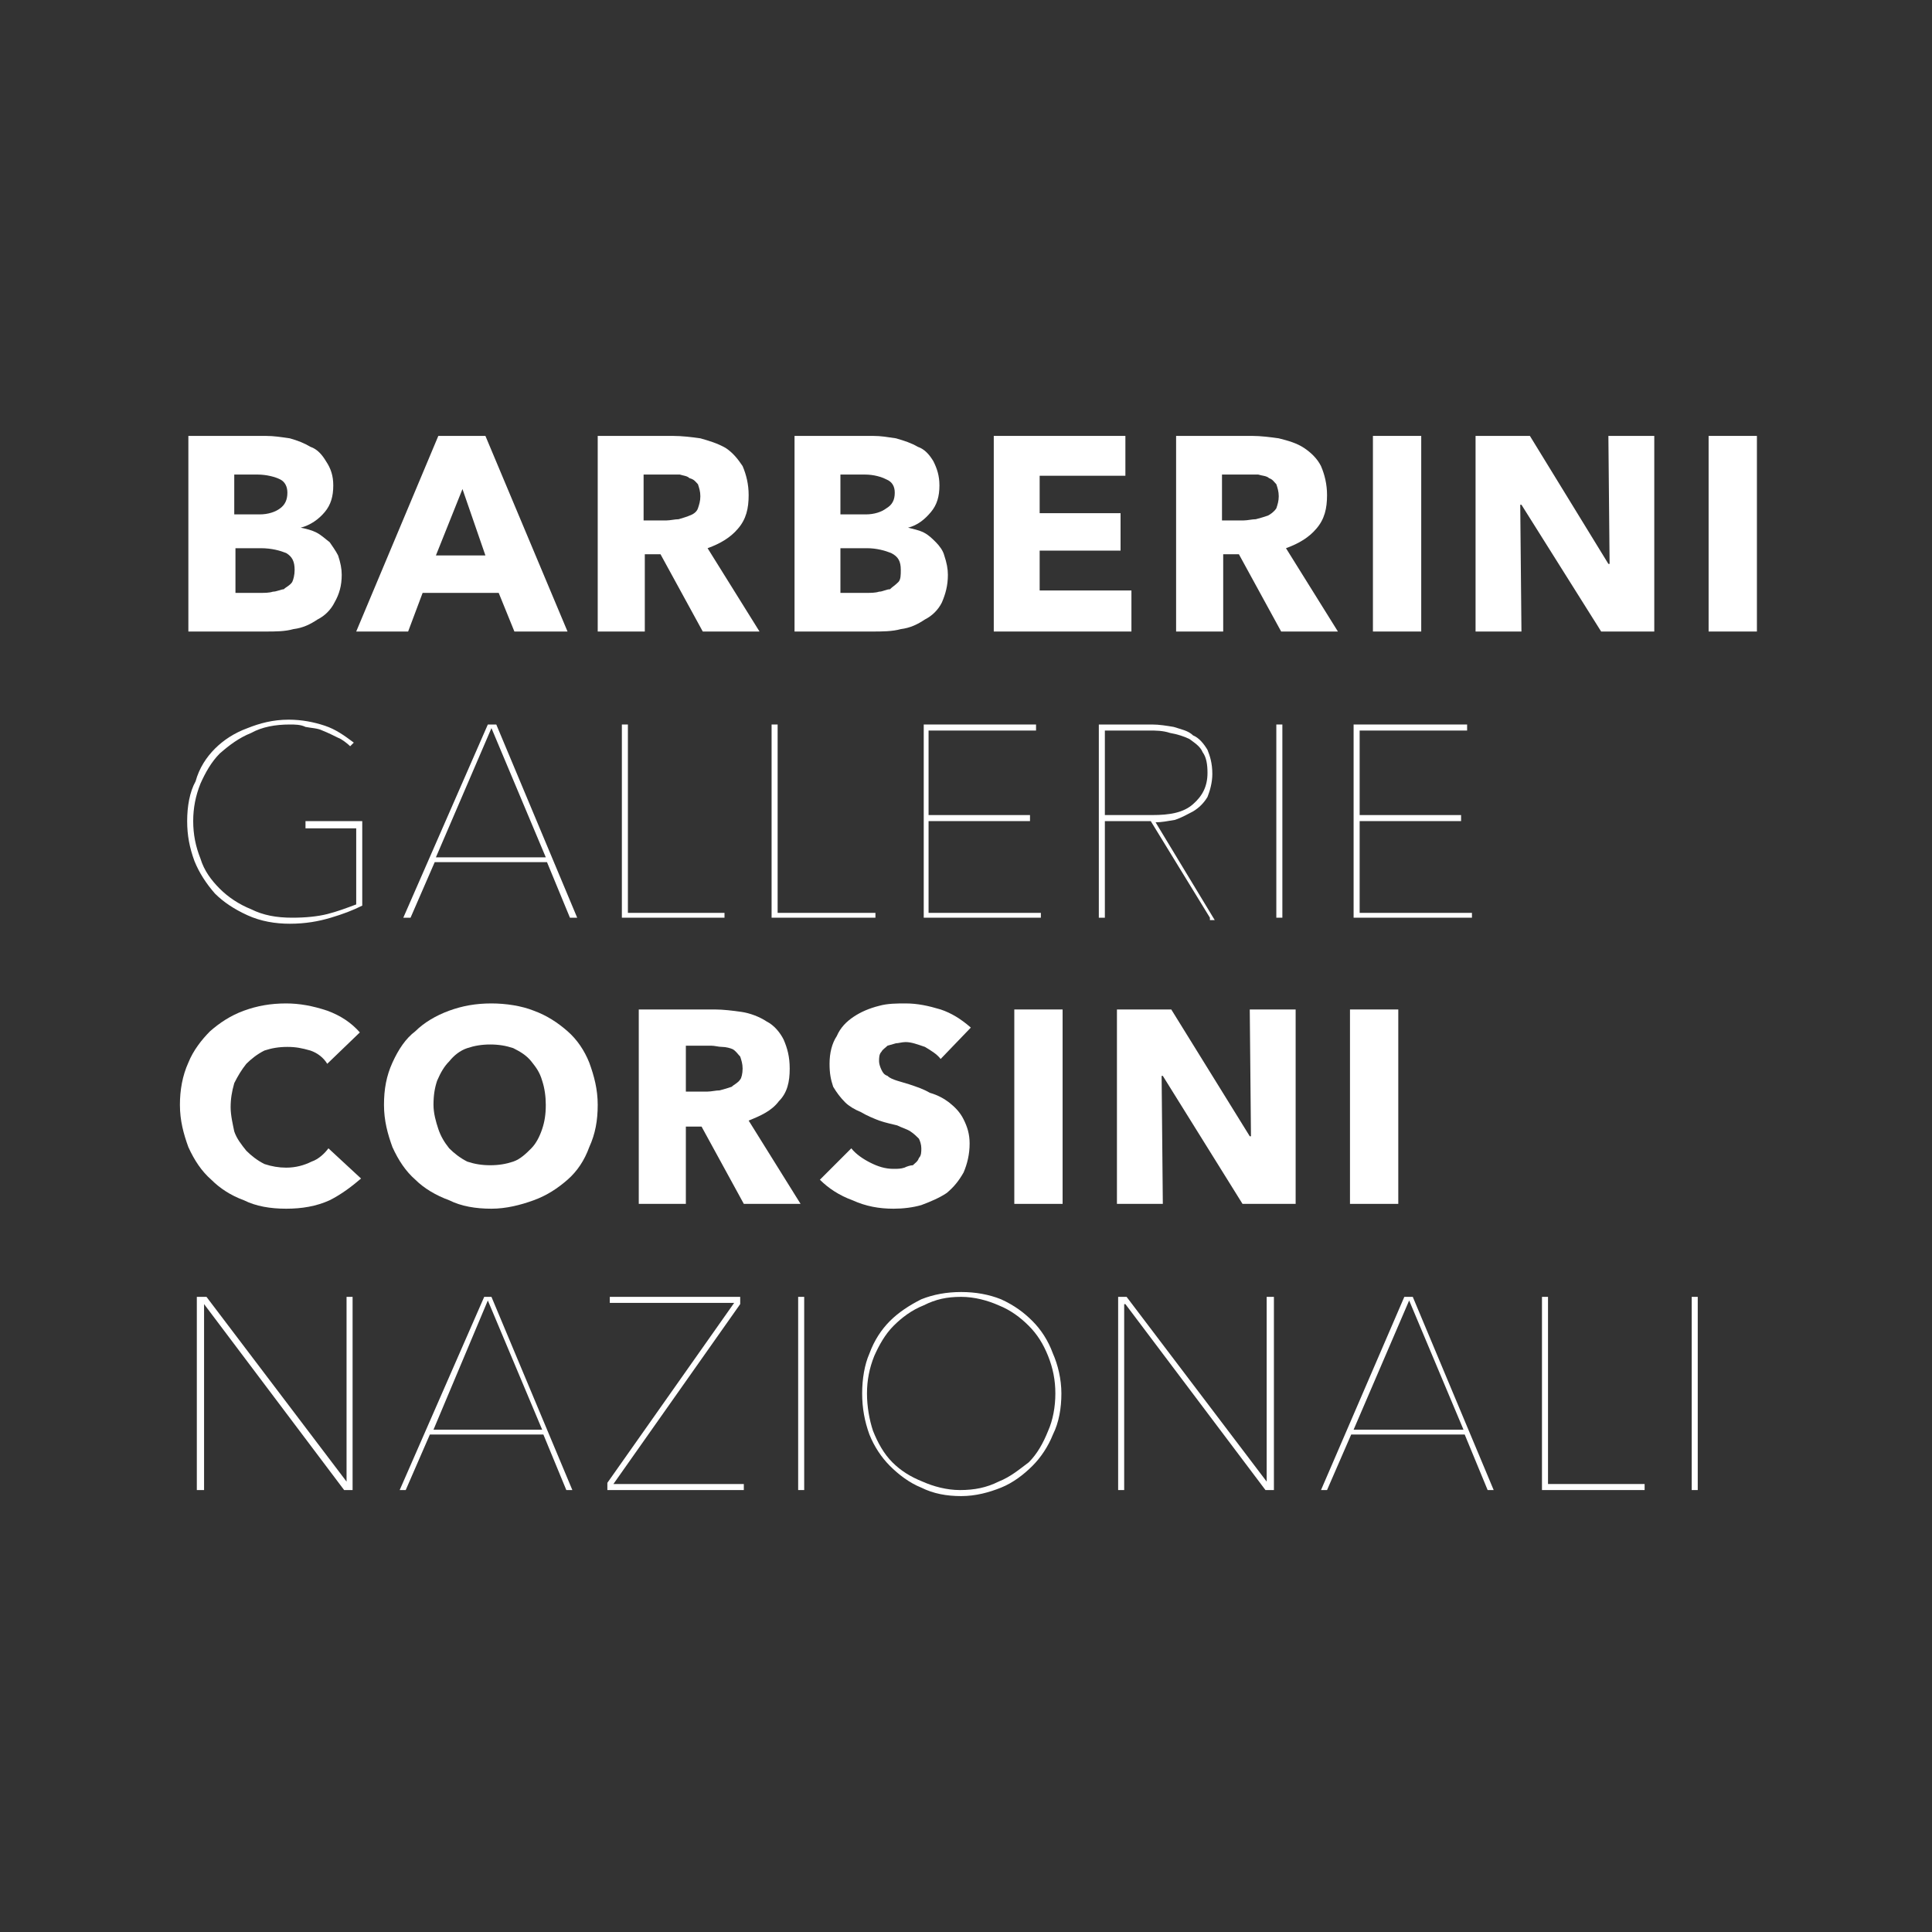 <?xml version="1.0" encoding="utf-8"?>
<!-- Generator: Adobe Illustrator 22.1.0, SVG Export Plug-In . SVG Version: 6.00 Build 0)  -->
<svg version="1.1" id="Livello_1" xmlns="http://www.w3.org/2000/svg" xmlns:xlink="http://www.w3.org/1999/xlink" x="0px" y="0px"
	 width="160px" height="160px" viewBox="0 0 160 160" style="enable-background:new 0 0 160 160;" xml:space="preserve">
<rect x="0" y="0" width="160" height="160" fill="#808080" stroke="none"/>
<style type="text/css">
	.st0{opacity:0.6;}
	.st1{fill:#FFFFFF;}
</style>
<g>
	<rect class="st0" width="160" height="160"/>
	<g>
		<path class="st1" d="M28.3,47.6L28.3,47.6c0,0.9-0.2,1.6-0.6,2.3c-0.3,0.6-0.8,1.1-1.4,1.4c-0.6,0.4-1.2,0.7-2,0.8
			c-0.7,0.2-1.5,0.2-2.3,0.2h-6.4V36.1h6.4c0.7,0,1.3,0.1,2,0.2c0.7,0.2,1.2,0.4,1.7,0.7c0.6,0.2,1,0.7,1.3,1.2
			c0.4,0.6,0.6,1.2,0.6,2c0,0.9-0.2,1.6-0.7,2.2c-0.5,0.6-1.2,1.1-2,1.3c0.5,0.1,0.9,0.2,1.3,0.4c0.4,0.2,0.7,0.5,1.1,0.8
			c0.2,0.3,0.5,0.7,0.7,1.1C28.2,46.6,28.3,47.1,28.3,47.6 M23.8,40.8L23.8,40.8c0-0.5-0.2-0.9-0.6-1.1c-0.4-0.2-1.1-0.4-1.9-0.4
			h-1.9v3.3h2.1c0.7,0,1.3-0.2,1.7-0.5C23.6,41.8,23.8,41.4,23.8,40.8 M24.4,47.2L24.4,47.2c0-0.7-0.2-1.1-0.7-1.4
			c-0.5-0.2-1.2-0.4-2.1-0.4h-2.1v3.7h2.1c0.3,0,0.7,0,1-0.1c0.3,0,0.7-0.2,0.9-0.2c0.2-0.2,0.5-0.3,0.7-0.6
			C24.3,48,24.4,47.6,24.4,47.2"/>
		<path class="st1" d="M42.6,52.3L42.6,52.3l-1.3-3.2h-6.3l-1.2,3.2h-4.3l6.8-16.2h3.9L47,52.3H42.6z M38.3,40.5L38.3,40.5L36.1,46
			h4.1L38.3,40.5z"/>
		<path class="st1" d="M58.2,52.3L58.2,52.3l-3.5-6.4h-1.3v6.4h-3.9V36.1h6.2c0.8,0,1.6,0.1,2.3,0.2c0.7,0.2,1.4,0.4,2.1,0.8
			c0.6,0.4,1,0.9,1.4,1.5c0.3,0.7,0.5,1.5,0.5,2.4c0,1.1-0.2,2-0.9,2.8c-0.6,0.7-1.4,1.2-2.5,1.6l4.3,6.9H58.2z M58,41.1L58,41.1
			c0-0.4-0.1-0.7-0.2-1c-0.2-0.2-0.3-0.4-0.7-0.5c-0.2-0.2-0.5-0.2-0.8-0.3h-0.9h-2.1v3.8h1.9c0.3,0,0.7-0.1,1-0.1
			c0.3-0.1,0.7-0.2,0.9-0.3c0.3-0.1,0.6-0.3,0.7-0.6C57.9,41.8,58,41.5,58,41.1"/>
		<path class="st1" d="M78.5,47.6L78.5,47.6c0,0.9-0.2,1.6-0.5,2.3c-0.3,0.6-0.8,1.1-1.4,1.4c-0.6,0.4-1.2,0.7-2,0.8
			c-0.7,0.2-1.6,0.2-2.3,0.2h-6.5V36.1h6.5c0.7,0,1.2,0.1,1.9,0.2c0.7,0.2,1.3,0.4,1.8,0.7c0.6,0.2,1,0.7,1.3,1.2
			c0.3,0.6,0.5,1.2,0.5,2c0,0.9-0.2,1.6-0.7,2.2s-1.1,1.1-1.9,1.3c0.4,0.1,0.9,0.2,1.3,0.4c0.4,0.2,0.7,0.5,1,0.8
			c0.3,0.3,0.6,0.7,0.7,1.1C78.4,46.6,78.5,47.1,78.5,47.6 M74.1,40.8L74.1,40.8c0-0.5-0.2-0.9-0.7-1.1c-0.4-0.2-1-0.4-1.8-0.4h-2
			v3.3h2.1c0.7,0,1.3-0.2,1.7-0.5C73.9,41.8,74.1,41.4,74.1,40.8 M74.6,47.2L74.6,47.2c0-0.7-0.2-1.1-0.8-1.4
			c-0.5-0.2-1.2-0.4-2-0.4h-2.2v3.7h2.2c0.3,0,0.7,0,1-0.1c0.3,0,0.6-0.2,0.9-0.2c0.2-0.2,0.4-0.3,0.7-0.6
			C74.6,48,74.6,47.6,74.6,47.2"/>
		<polygon class="st1" points="82.3,52.3 82.3,52.3 82.3,36.1 93.2,36.1 93.2,39.4 86.1,39.4 86.1,42.5 92.8,42.5 92.8,45.6 
			86.1,45.6 86.1,48.9 93.7,48.9 93.7,52.3 		"/>
		<path class="st1" d="M106.1,52.3L106.1,52.3l-3.5-6.4h-1.3v6.4h-3.9V36.1h6.3c0.7,0,1.5,0.1,2.2,0.2c0.8,0.2,1.5,0.4,2.1,0.8
			c0.6,0.4,1.1,0.9,1.4,1.5c0.3,0.7,0.5,1.5,0.5,2.4c0,1.1-0.2,2-0.9,2.8c-0.6,0.7-1.4,1.2-2.5,1.6l4.3,6.9H106.1z M105.9,41.1
			L105.9,41.1c0-0.4-0.1-0.7-0.2-1c-0.2-0.2-0.3-0.4-0.6-0.5c-0.2-0.2-0.6-0.2-0.9-0.3h-0.9h-2.1v3.8h1.8c0.3,0,0.7-0.1,1-0.1
			c0.4-0.1,0.7-0.2,1-0.3c0.2-0.1,0.5-0.3,0.7-0.6C105.8,41.8,105.9,41.5,105.9,41.1"/>
		<polygon class="st1" points="113.7,36.1 113.7,36.1 117.7,36.1 117.7,52.3 113.7,52.3 		"/>
		<polygon class="st1" points="132.6,52.3 132.6,52.3 126,41.8 125.9,41.8 126,52.3 122.2,52.3 122.2,36.1 126.7,36.1 133.2,46.7 
			133.3,46.7 133.2,36.1 137,36.1 137,52.3 		"/>
		<polygon class="st1" points="141.5,36.1 141.5,36.1 145.5,36.1 145.5,52.3 141.5,52.3 		"/>
		<path class="st1" d="M27.4,76L27.4,76c-1,0.3-2.1,0.5-3.4,0.5c-1.2,0-2.4-0.2-3.5-0.7c-1.1-0.5-2-1.1-2.7-1.8
			c-0.7-0.8-1.3-1.7-1.7-2.7c-0.4-1.1-0.6-2.1-0.6-3.3c0-1.2,0.2-2.4,0.7-3.3c0.3-1.1,0.9-2,1.6-2.7c0.7-0.7,1.6-1.3,2.7-1.7
			c1-0.4,2.1-0.7,3.4-0.7c1.1,0,2.1,0.2,3,0.5c0.9,0.3,1.6,0.8,2.4,1.4L29,61.8c-0.2-0.2-0.7-0.6-1-0.7c-0.4-0.2-0.8-0.4-1.3-0.6
			c-0.4-0.2-0.9-0.2-1.4-0.3C24.9,60,24.4,60,24,60c-1.2,0-2.3,0.2-3.2,0.7c-1,0.4-1.8,1-2.6,1.7c-0.7,0.7-1.2,1.6-1.6,2.5
			c-0.4,1-0.6,2-0.6,3.1c0,1.1,0.2,2.1,0.6,3.1c0.3,1,0.9,1.8,1.6,2.5c0.7,0.7,1.6,1.3,2.6,1.7c1,0.5,2.1,0.7,3.4,0.7
			c1.1,0,2.1-0.1,2.9-0.3c0.8-0.2,1.6-0.5,2.4-0.8v-6.3h-4.2V68h4.7v7C29.2,75.4,28.4,75.7,27.4,76"/>
		<path class="st1" d="M47.2,76L47.2,76l-1.9-4.6H36L34,76h-0.6l7-16h0.7l6.7,16H47.2z M40.7,60.3L40.7,60.3L36.1,71h9.1L40.7,60.3z
			"/>
		<polygon class="st1" points="51.5,76 51.5,76 51.5,60 52,60 52,75.6 60,75.6 60,76 		"/>
		<polygon class="st1" points="63.9,76 63.9,76 63.9,60 64.4,60 64.4,75.6 72.5,75.6 72.5,76 		"/>
		<polygon class="st1" points="76.5,76 76.5,76 76.5,60 85.8,60 85.8,60.5 76.9,60.5 76.9,67.5 85.3,67.5 85.3,68 76.9,68 
			76.9,75.6 86.2,75.6 86.2,76 		"/>
		<path class="st1" d="M100.2,76L100.2,76l-4.9-8h-3.8v8H91V60h4.4c0.6,0,1.2,0.1,1.8,0.2c0.6,0.2,1.2,0.3,1.6,0.7
			c0.5,0.2,0.9,0.7,1.2,1.2c0.2,0.5,0.4,1.1,0.4,2c0,0.7-0.2,1.4-0.4,1.9c-0.3,0.5-0.7,0.9-1.2,1.2c-0.4,0.2-0.9,0.5-1.5,0.7
			c-0.6,0.1-1.1,0.2-1.6,0.2l4.9,8.1H100.2z M100,64L100,64c0-0.7-0.1-1.3-0.4-1.7c-0.2-0.5-0.7-0.8-1.1-1.1c-0.4-0.2-1-0.4-1.6-0.5
			c-0.6-0.2-1.2-0.2-1.7-0.2h-3.7v7h3.9c1.5,0,2.6-0.2,3.4-0.9C99.6,65.9,100,65.1,100,64"/>
		<polygon class="st1" points="105.7,60 105.7,60 106.2,60 106.2,76 105.7,76 		"/>
		<polygon class="st1" points="112.1,76 112.1,76 112.1,60 121.5,60 121.5,60.5 112.6,60.5 112.6,67.5 121,67.5 121,68 112.6,68 
			112.6,75.6 121.9,75.6 121.9,76 		"/>
		<path class="st1" d="M27.3,99.4L27.3,99.4c-1.1,0.5-2.3,0.7-3.6,0.7c-1.3,0-2.5-0.2-3.5-0.7c-1.1-0.4-2-1-2.7-1.7
			c-0.8-0.7-1.4-1.6-1.9-2.7c-0.4-1.1-0.7-2.2-0.7-3.5c0-1.2,0.2-2.4,0.7-3.5c0.4-1,1.1-1.9,1.8-2.6c0.8-0.7,1.7-1.3,2.8-1.7
			c1.1-0.4,2.2-0.6,3.5-0.6c1.1,0,2.2,0.2,3.4,0.6c1.1,0.4,2,1,2.7,1.8l-2.7,2.6c-0.3-0.5-0.8-0.9-1.4-1.1c-0.7-0.2-1.2-0.3-1.9-0.3
			c-0.7,0-1.3,0.1-1.9,0.3c-0.6,0.3-1.1,0.7-1.5,1.1c-0.4,0.5-0.7,1-1,1.6c-0.2,0.7-0.3,1.3-0.3,2c0,0.7,0.2,1.5,0.3,2
			c0.2,0.6,0.6,1.1,1,1.6c0.4,0.4,0.9,0.8,1.5,1.1c0.6,0.2,1.2,0.3,1.8,0.3c0.8,0,1.5-0.2,2.1-0.5c0.6-0.2,1.1-0.7,1.4-1.1l2.7,2.5
			C29.2,98.2,28.3,98.9,27.3,99.4"/>
		<path class="st1" d="M49.5,91.5L49.5,91.5c0,1.3-0.2,2.4-0.7,3.5c-0.4,1.1-1,2-1.8,2.7c-0.8,0.7-1.7,1.3-2.8,1.7
			c-1.1,0.4-2.3,0.7-3.5,0.7c-1.3,0-2.5-0.2-3.5-0.7c-1.1-0.4-2.1-1-2.8-1.7c-0.8-0.7-1.4-1.6-1.9-2.7c-0.4-1.1-0.7-2.2-0.7-3.5
			c0-1.3,0.2-2.4,0.7-3.5c0.5-1.1,1.1-2,1.9-2.6c0.7-0.7,1.7-1.3,2.8-1.7s2.2-0.6,3.5-0.6c1.2,0,2.5,0.2,3.5,0.6
			c1.1,0.4,2,1,2.8,1.7c0.8,0.7,1.4,1.6,1.8,2.6C49.2,89.1,49.5,90.2,49.5,91.5 M45.2,91.5L45.2,91.5c0-0.7-0.1-1.4-0.3-2
			c-0.2-0.7-0.5-1.1-0.9-1.6c-0.4-0.5-0.9-0.8-1.5-1.1c-0.6-0.2-1.2-0.3-1.9-0.3c-0.7,0-1.3,0.1-1.9,0.3c-0.6,0.2-1.1,0.6-1.5,1.1
			c-0.4,0.4-0.7,0.9-1,1.6c-0.2,0.6-0.3,1.2-0.3,2c0,0.7,0.2,1.4,0.4,2c0.2,0.6,0.5,1.1,0.9,1.6c0.4,0.4,0.9,0.8,1.5,1.1
			c0.6,0.2,1.2,0.3,1.9,0.3c0.7,0,1.3-0.1,1.9-0.3c0.6-0.2,1.1-0.7,1.5-1.1c0.4-0.4,0.7-1,0.9-1.6C45.1,92.9,45.2,92.3,45.2,91.5"/>
		<path class="st1" d="M61.6,99.7L61.6,99.7l-3.5-6.4h-1.3v6.4h-3.9V83.6h6.3c0.7,0,1.5,0.1,2.2,0.2s1.5,0.4,2.1,0.8
			c0.6,0.3,1.1,0.9,1.4,1.5c0.3,0.7,0.5,1.4,0.5,2.4c0,1.1-0.2,2-0.9,2.7C63.9,92,63,92.4,62,92.8l4.3,6.9H61.6z M61.5,88.5
			L61.5,88.5c0-0.4-0.1-0.7-0.2-1c-0.2-0.2-0.3-0.4-0.6-0.6c-0.2-0.1-0.6-0.2-0.9-0.2c-0.3,0-0.6-0.1-0.9-0.1h-2.1v3.8h1.8
			c0.3,0,0.7-0.1,1-0.1c0.4-0.1,0.7-0.2,1-0.3c0.2-0.2,0.5-0.3,0.7-0.6C61.4,89.3,61.5,88.9,61.5,88.5"/>
		<path class="st1" d="M77.9,87.7L77.9,87.7c-0.3-0.4-0.8-0.7-1.3-1c-0.6-0.2-1.1-0.4-1.6-0.4c-0.3,0-0.6,0.1-0.8,0.1l-0.7,0.2
			c-0.2,0.2-0.4,0.3-0.5,0.5c-0.2,0.2-0.2,0.5-0.2,0.8c0,0.2,0.1,0.5,0.2,0.7c0.1,0.2,0.2,0.4,0.5,0.5c0.2,0.2,0.5,0.3,0.8,0.4
			c0.3,0.1,0.7,0.2,1,0.3c0.6,0.2,1.2,0.4,1.7,0.7c0.7,0.2,1.2,0.5,1.6,0.8c0.5,0.4,0.9,0.8,1.2,1.4c0.3,0.6,0.5,1.2,0.5,2
			c0,0.9-0.2,1.7-0.5,2.4c-0.4,0.7-0.8,1.2-1.4,1.7c-0.6,0.4-1.3,0.7-2.1,1c-0.7,0.2-1.5,0.3-2.3,0.3c-1.2,0-2.3-0.2-3.4-0.7
			c-1.1-0.4-2-1-2.7-1.7l2.6-2.6c0.4,0.5,1,0.9,1.6,1.2c0.6,0.3,1.2,0.5,1.9,0.5c0.3,0,0.6,0,0.9-0.1c0.2-0.1,0.5-0.2,0.7-0.2
			c0.2-0.2,0.4-0.3,0.5-0.6c0.2-0.2,0.2-0.5,0.2-0.8c0-0.3-0.1-0.6-0.2-0.8c-0.2-0.2-0.4-0.4-0.7-0.6c-0.3-0.2-0.7-0.3-1.1-0.5
			c-0.4-0.1-0.9-0.2-1.5-0.4c-0.5-0.2-1-0.4-1.5-0.7c-0.5-0.2-1-0.5-1.3-0.8c-0.4-0.4-0.7-0.8-1-1.3c-0.2-0.6-0.3-1.1-0.3-1.9
			c0-0.9,0.2-1.7,0.6-2.3c0.3-0.7,0.8-1.2,1.4-1.6c0.6-0.4,1.3-0.7,2.1-0.9c0.7-0.2,1.5-0.2,2.2-0.2c1,0,1.9,0.2,2.9,0.5
			c0.9,0.3,1.7,0.8,2.5,1.5L77.9,87.7z"/>
		<polygon class="st1" points="84,83.6 84,83.6 88,83.6 88,99.7 84,99.7 		"/>
		<polygon class="st1" points="102.9,99.7 102.9,99.7 96.3,89.1 96.2,89.1 96.3,99.7 92.5,99.7 92.5,83.6 97,83.6 103.5,94.1 
			103.6,94.1 103.5,83.6 107.3,83.6 107.3,99.7 		"/>
		<polygon class="st1" points="111.8,83.6 111.8,83.6 115.8,83.6 115.8,99.7 111.8,99.7 		"/>
		<polygon class="st1" points="28.5,123.4 28.5,123.4 16.9,108 16.9,123.4 16.3,123.4 16.3,107.4 17.1,107.4 28.7,122.7 28.7,122.7 
			28.7,107.4 29.2,107.4 29.2,123.4 		"/>
		<path class="st1" d="M46.9,123.4L46.9,123.4l-1.9-4.6h-9.4l-2,4.6h-0.5l7-16h0.6l6.7,16H46.9z M40.4,107.7L40.4,107.7l-4.5,10.7h9
			L40.4,107.7z"/>
		<polygon class="st1" points="50.3,123.4 50.3,123.4 50.3,122.8 60.8,107.9 50.5,107.9 50.5,107.4 61.3,107.4 61.3,108 50.8,122.9 
			61.6,122.9 61.6,123.4 		"/>
		<polygon class="st1" points="66.1,107.4 66.1,107.4 66.6,107.4 66.6,123.4 66.1,123.4 		"/>
		<path class="st1" d="M87.9,115.4L87.9,115.4c0,1.2-0.2,2.4-0.7,3.4c-0.4,1-1,1.9-1.7,2.6c-0.7,0.7-1.6,1.4-2.6,1.8
			c-1,0.4-2.1,0.7-3.3,0.7c-1.2,0-2.3-0.2-3.3-0.7c-1-0.4-1.9-1.1-2.6-1.8c-0.7-0.7-1.3-1.6-1.7-2.6c-0.4-1.1-0.6-2.2-0.6-3.4
			c0-1.2,0.2-2.4,0.6-3.3c0.4-1.1,1-2,1.7-2.7c0.7-0.7,1.6-1.3,2.6-1.8c1-0.4,2.1-0.6,3.3-0.6c1.2,0,2.3,0.2,3.3,0.6
			c1.1,0.5,1.9,1.1,2.6,1.8c0.7,0.7,1.3,1.6,1.7,2.7C87.6,113,87.9,114.2,87.9,115.4 M87.4,115.4L87.4,115.4c0-1.1-0.2-2.1-0.6-3.1
			c-0.4-1-0.9-1.8-1.6-2.5c-0.7-0.7-1.5-1.3-2.5-1.7c-0.9-0.4-2-0.7-3.1-0.7c-1.2,0-2.1,0.2-3.1,0.7c-1,0.4-1.8,1-2.5,1.7
			c-0.7,0.7-1.2,1.6-1.6,2.5c-0.4,1-0.6,2-0.6,3.1c0,1.1,0.2,2.2,0.5,3.1c0.4,1,0.9,1.9,1.6,2.6c0.7,0.7,1.5,1.2,2.5,1.6
			c0.9,0.4,2,0.7,3.1,0.7c1.2,0,2.2-0.2,3.2-0.7c1-0.4,1.7-1,2.5-1.6c0.7-0.7,1.2-1.6,1.6-2.6C87.2,117.6,87.4,116.5,87.4,115.4"/>
		<polygon class="st1" points="104.8,123.4 104.8,123.4 93.2,108 93.1,108 93.1,123.4 92.6,123.4 92.6,107.4 93.3,107.4 
			104.9,122.7 104.9,107.4 105.5,107.4 105.5,123.4 		"/>
		<path class="st1" d="M123.2,123.4L123.2,123.4l-1.9-4.6h-9.4l-2,4.6h-0.5l6.9-16h0.7l6.7,16H123.2z M116.7,107.7L116.7,107.7
			l-4.6,10.7h9.1L116.7,107.7z"/>
		<polygon class="st1" points="127.7,123.4 127.7,123.4 127.7,107.4 128.2,107.4 128.2,122.9 136.2,122.9 136.2,123.4 		"/>
		<polygon class="st1" points="140.1,107.4 140.1,107.4 140.6,107.4 140.6,123.4 140.1,123.4 		"/>
	</g>
</g>
</svg>
